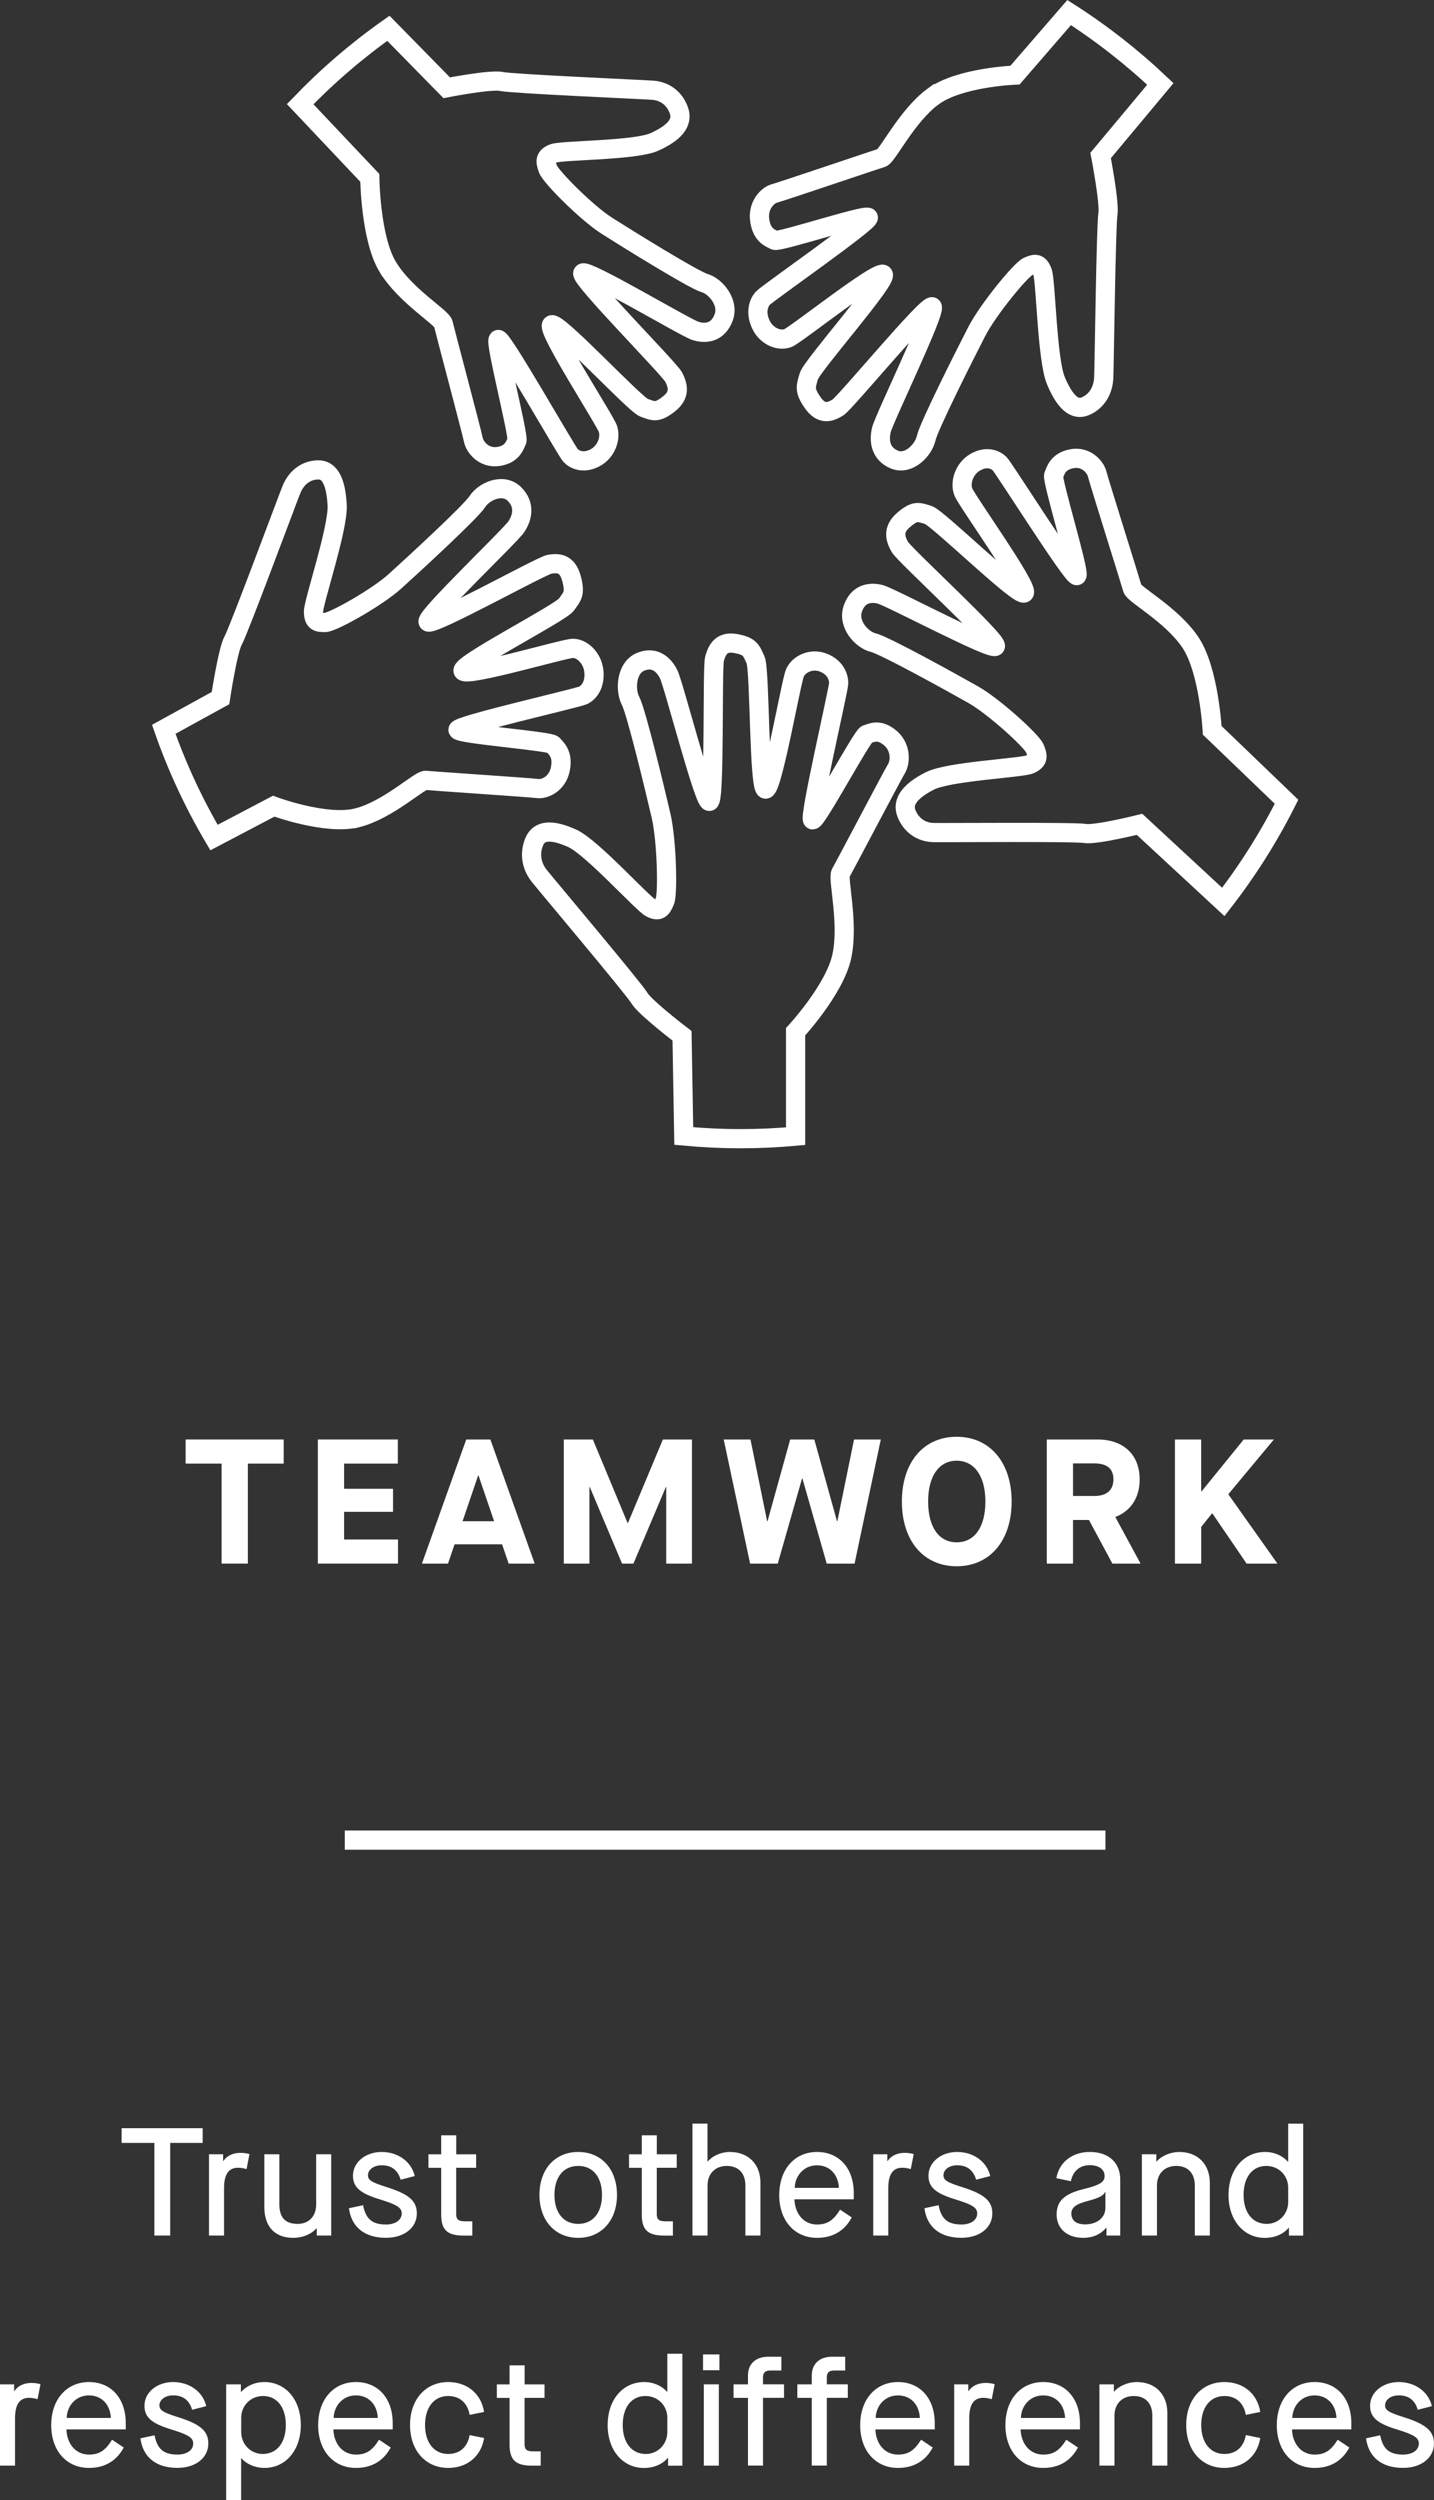 <svg xmlns="http://www.w3.org/2000/svg" id="Ebene_2" viewBox="0 0 355.81 620.14"><rect x="0" y="0" width="355.81" height="620.14" fill="#333333" stroke="none"/><defs><style>.cls-1{fill:#fff;}.cls-2{fill:none;stroke:#fff;stroke-width:4.76px;}</style></defs><g id="Ebene_1-2"><path class="cls-1" d="m38.31,554.51v-22.98h-8.14v-3.65h20.12v3.65h-8.06v22.98h-3.92Z"></path><path class="cls-1" d="m51.86,554.51v-20.16h3.5v1.67h.08c.8-1.26,2.32-2.02,4.22-2.02.84,0,1.52.11,2.24.3l-.72,3.73c-.8-.23-1.41-.34-2.09-.34-2.32,0-3.5,1.56-3.5,5.1v11.72h-3.73Z"></path><path class="cls-1" d="m65.59,547.47v-13.12h3.73v12.44c0,3.27,1.48,4.83,4.53,4.83,2.81,0,4.6-1.9,4.6-4.83v-12.44h3.73v20.16h-3.58v-1.79h-.08c-1.26,1.45-3.42,2.36-5.78,2.36-4.53,0-7.15-2.78-7.15-7.61Z"></path><path class="cls-1" d="m86.59,547.74l3.5-.76c.65,3.39,2.24,4.79,5.67,4.79,2.4,0,3.92-1.14,3.92-2.74,0-1.41-1.14-2.17-5.33-3.46-4.91-1.48-6.77-3-6.77-5.93,0-3.27,3.08-5.86,7.11-5.86s7.38,2.36,8.22,5.97l-3.5.91c-.69-2.36-2.24-3.58-4.72-3.58-2.02,0-3.39,1.14-3.39,2.47,0,1.22.95,1.79,4.6,2.93,5.4,1.71,7.53,3.35,7.53,6.54,0,3.54-3.12,6.05-7.68,6.05-5.29,0-8.56-2.66-9.17-7.34Z"></path><path class="cls-1" d="m118.13,537.7h-4.94v11.49c0,1.29.49,1.79,2.17,1.79h1.83v3.54h-2.13c-4.11,0-5.59-1.41-5.59-5.25v-11.56h-3.16v-3.35h3.16v-4.72h3.73v4.72h4.94v3.35Z"></path><path class="cls-1" d="m133.85,544.43c0-6.35,3.84-10.65,9.62-10.65s9.62,4.3,9.62,10.65-3.88,10.65-9.62,10.65-9.62-4.3-9.62-10.65Zm15.52,0c0-4.41-2.24-7.19-5.9-7.19s-5.9,2.78-5.9,7.19,2.24,7.19,5.9,7.19,5.9-2.78,5.9-7.19Z"></path><path class="cls-1" d="m167.9,537.7h-4.94v11.49c0,1.29.49,1.79,2.17,1.79h1.83v3.54h-2.13c-4.11,0-5.59-1.41-5.59-5.25v-11.56h-3.16v-3.35h3.16v-4.72h3.73v4.72h4.94v3.35Z"></path><path class="cls-1" d="m171.82,554.51v-27.77h3.73v9.4h.08c1.14-1.41,3.31-2.36,5.44-2.36,4.6,0,7.61,3,7.61,7.61v13.12h-3.73v-12.44c0-3-1.71-4.83-4.6-4.83s-4.79,1.94-4.79,4.83v12.44h-3.73Z"></path><path class="cls-1" d="m193.35,544.43c0-6.31,3.8-10.65,9.36-10.65s9.13,4.11,9.13,10.19v1.56h-14.72c.11,3.5,2.24,6.24,5.59,6.24,2.55,0,4.07-.99,5.74-3.69l2.89,1.94c-1.79,3.35-4.75,5.06-8.6,5.06-5.63,0-9.4-4.3-9.4-10.65Zm14.8-1.75c-.15-3.23-2.21-5.59-5.44-5.59s-5.44,2.55-5.52,5.59h10.96Z"></path><path class="cls-1" d="m216.67,554.51v-20.16h3.5v1.67h.08c.8-1.26,2.32-2.02,4.22-2.02.84,0,1.52.11,2.24.3l-.72,3.73c-.8-.23-1.41-.34-2.09-.34-2.32,0-3.5,1.56-3.5,5.1v11.72h-3.73Z"></path><path class="cls-1" d="m229.38,547.74l3.5-.76c.65,3.39,2.24,4.79,5.67,4.79,2.4,0,3.92-1.14,3.92-2.74,0-1.41-1.14-2.17-5.33-3.46-4.91-1.48-6.77-3-6.77-5.93,0-3.27,3.08-5.86,7.11-5.86s7.38,2.36,8.22,5.97l-3.5.91c-.68-2.36-2.24-3.58-4.72-3.58-2.02,0-3.39,1.14-3.39,2.47,0,1.22.95,1.79,4.6,2.93,5.4,1.71,7.53,3.35,7.53,6.54,0,3.54-3.12,6.05-7.68,6.05-5.29,0-8.56-2.66-9.17-7.34Z"></path><path class="cls-1" d="m262.18,549.26c0-3.38,1.98-5.17,7.11-6.39,3.65-.91,4.79-1.67,4.79-3.12,0-1.64-1.41-2.7-3.69-2.7-2.47,0-4.18,1.48-4.68,3.99l-3.61-.76c.68-3.96,3.96-6.5,8.29-6.5,4.68,0,7.57,2.62,7.57,6.88v13.85h-3.42v-1.94h-.08c-1.26,1.6-3.31,2.51-5.67,2.51-4.03,0-6.62-2.28-6.62-5.82Zm12.1-1.56v-3.99h-.08c-.38.88-1.56,1.48-3.96,2.13-3.2.8-4.41,1.67-4.41,3.2,0,1.75,1.22,2.7,3.42,2.7,2.93,0,5.02-1.67,5.02-4.03Z"></path><path class="cls-1" d="m283.33,554.51v-20.16h3.58v1.79h.08c1.22-1.41,3.46-2.36,5.59-2.36,4.6,0,7.61,3,7.61,7.72v13.01h-3.73v-12.44c0-3-1.71-4.83-4.6-4.83s-4.79,1.94-4.79,4.83v12.44h-3.73Z"></path><path class="cls-1" d="m304.83,544.43c0-6.28,3.77-10.65,9.05-10.65,2.36,0,4.37.95,5.67,2.4h.08v-9.43h3.73v27.77h-3.54v-1.94h-.08c-1.26,1.56-3.42,2.51-5.9,2.51-5.25,0-9.02-4.37-9.02-10.65Zm14.8,1.75v-3.54c0-3.04-2.36-5.4-5.44-5.4-3.42,0-5.63,2.78-5.63,7.19s2.24,7.19,5.74,7.19c2.97,0,5.33-2.4,5.33-5.44Z"></path><path class="cls-1" d="m0,611.58v-20.16h3.5v1.67h.08c.8-1.26,2.32-2.02,4.22-2.02.84,0,1.52.11,2.24.3l-.72,3.73c-.8-.23-1.41-.34-2.09-.34-2.32,0-3.5,1.56-3.5,5.1v11.72H0Z"></path><path class="cls-1" d="m12.71,601.5c0-6.31,3.8-10.65,9.36-10.65s9.13,4.11,9.13,10.19v1.56h-14.72c.11,3.5,2.24,6.24,5.59,6.24,2.55,0,4.07-.99,5.74-3.69l2.89,1.94c-1.79,3.35-4.75,5.06-8.6,5.06-5.63,0-9.4-4.3-9.4-10.65Zm14.8-1.75c-.15-3.23-2.21-5.59-5.44-5.59s-5.44,2.55-5.52,5.59h10.96Z"></path><path class="cls-1" d="m34.85,604.81l3.5-.76c.65,3.39,2.24,4.79,5.67,4.79,2.4,0,3.92-1.14,3.92-2.74,0-1.41-1.14-2.17-5.33-3.46-4.91-1.48-6.77-3-6.77-5.93,0-3.27,3.08-5.86,7.11-5.86s7.38,2.36,8.22,5.97l-3.5.91c-.69-2.36-2.24-3.58-4.72-3.58-2.02,0-3.39,1.14-3.39,2.47,0,1.22.95,1.79,4.6,2.93,5.4,1.71,7.53,3.35,7.53,6.54,0,3.54-3.12,6.05-7.68,6.05-5.29,0-8.56-2.66-9.17-7.34Z"></path><path class="cls-1" d="m56.12,620.14v-28.72h3.65v1.86h.08c1.29-1.45,3.35-2.43,5.74-2.43,5.29,0,9.05,4.37,9.05,10.65s-3.77,10.65-9.02,10.65c-2.36,0-4.53-.99-5.71-2.4h-.08v10.38h-3.73Zm14.8-18.64c0-4.41-2.21-7.19-5.63-7.19-3.08,0-5.44,2.36-5.44,5.4v3.54c0,3.04,2.36,5.44,5.33,5.44,3.5,0,5.74-2.78,5.74-7.19Z"></path><path class="cls-1" d="m78.95,601.5c0-6.31,3.8-10.65,9.36-10.65s9.13,4.11,9.13,10.19v1.56h-14.72c.11,3.5,2.24,6.24,5.59,6.24,2.55,0,4.07-.99,5.74-3.69l2.89,1.94c-1.79,3.35-4.75,5.06-8.6,5.06-5.63,0-9.4-4.3-9.4-10.65Zm14.8-1.75c-.15-3.23-2.21-5.59-5.44-5.59s-5.44,2.55-5.52,5.59h10.96Z"></path><path class="cls-1" d="m101.74,601.5c0-6.35,3.88-10.65,9.47-10.65,4.68,0,8.18,2.85,8.9,7.42l-3.58.72c-.53-3.01-2.51-4.68-5.33-4.68-3.46,0-5.74,2.78-5.74,7.19s2.28,7.19,5.74,7.19c2.85,0,4.79-1.67,5.33-4.68l3.58.72c-.72,4.57-4.22,7.42-8.9,7.42-5.59,0-9.47-4.3-9.47-10.65Z"></path><path class="cls-1" d="m135.1,594.77h-4.94v11.49c0,1.29.49,1.79,2.17,1.79h1.83v3.54h-2.13c-4.11,0-5.59-1.41-5.59-5.25v-11.56h-3.16v-3.35h3.16v-4.72h3.73v4.72h4.94v3.35Z"></path><path class="cls-1" d="m150.78,601.5c0-6.28,3.77-10.65,9.05-10.65,2.36,0,4.37.95,5.67,2.4h.08v-9.43h3.73v27.77h-3.54v-1.94h-.08c-1.26,1.56-3.42,2.51-5.9,2.51-5.25,0-9.02-4.37-9.02-10.65Zm14.8,1.75v-3.54c0-3.04-2.36-5.4-5.44-5.4-3.42,0-5.63,2.78-5.63,7.19s2.24,7.19,5.74,7.19c2.97,0,5.33-2.4,5.33-5.44Z"></path><path class="cls-1" d="m174.44,587.92v-3.92h4.07v3.92h-4.07Zm.19,23.66v-20.16h3.73v20.16h-3.73Z"></path><path class="cls-1" d="m185.59,611.58v-16.81h-3.58v-3.35h3.58v-2.17c0-2.85,1.83-4.68,5.06-4.68h3.23v3.42h-2.81c-1.18,0-1.75.53-1.75,1.71v1.71h5.21v3.35h-5.21v16.81h-3.73Z"></path><path class="cls-1" d="m201.42,611.58v-16.81h-3.58v-3.35h3.58v-2.17c0-2.85,1.83-4.68,5.06-4.68h3.23v3.42h-2.81c-1.18,0-1.75.53-1.75,1.71v1.71h5.21v3.35h-5.21v16.81h-3.73Z"></path><path class="cls-1" d="m213.44,601.5c0-6.31,3.8-10.65,9.36-10.65s9.13,4.11,9.13,10.19v1.56h-14.72c.11,3.5,2.24,6.24,5.59,6.24,2.55,0,4.07-.99,5.74-3.69l2.89,1.94c-1.79,3.35-4.75,5.06-8.6,5.06-5.63,0-9.4-4.3-9.4-10.65Zm14.8-1.75c-.15-3.23-2.21-5.59-5.44-5.59s-5.44,2.55-5.52,5.59h10.96Z"></path><path class="cls-1" d="m236.76,611.58v-20.16h3.5v1.67h.08c.8-1.26,2.32-2.02,4.22-2.02.84,0,1.52.11,2.24.3l-.72,3.73c-.8-.23-1.41-.34-2.09-.34-2.32,0-3.5,1.56-3.5,5.1v11.72h-3.73Z"></path><path class="cls-1" d="m249.47,601.5c0-6.31,3.8-10.65,9.36-10.65s9.13,4.11,9.13,10.19v1.56h-14.72c.11,3.5,2.24,6.24,5.59,6.24,2.55,0,4.07-.99,5.74-3.69l2.89,1.94c-1.79,3.35-4.75,5.06-8.6,5.06-5.63,0-9.4-4.3-9.4-10.65Zm14.8-1.75c-.15-3.23-2.21-5.59-5.44-5.59s-5.44,2.55-5.52,5.59h10.96Z"></path><path class="cls-1" d="m272.79,611.58v-20.16h3.58v1.79h.08c1.22-1.41,3.46-2.36,5.59-2.36,4.6,0,7.61,3,7.61,7.72v13.01h-3.73v-12.44c0-3-1.71-4.83-4.6-4.83s-4.79,1.94-4.79,4.83v12.44h-3.73Z"></path><path class="cls-1" d="m294.33,601.5c0-6.35,3.88-10.65,9.47-10.65,4.68,0,8.18,2.85,8.9,7.42l-3.58.72c-.53-3.01-2.51-4.68-5.33-4.68-3.46,0-5.74,2.78-5.74,7.19s2.28,7.19,5.74,7.19c2.85,0,4.79-1.67,5.33-4.68l3.58.72c-.72,4.57-4.22,7.42-8.9,7.42-5.59,0-9.47-4.3-9.47-10.65Z"></path><path class="cls-1" d="m316.81,601.5c0-6.31,3.8-10.65,9.36-10.65s9.13,4.11,9.13,10.19v1.56h-14.72c.11,3.5,2.24,6.24,5.59,6.24,2.55,0,4.07-.99,5.74-3.69l2.89,1.94c-1.79,3.35-4.75,5.06-8.6,5.06-5.63,0-9.4-4.3-9.4-10.65Zm14.8-1.75c-.15-3.23-2.21-5.59-5.44-5.59s-5.44,2.55-5.52,5.59h10.96Z"></path><path class="cls-1" d="m338.96,604.81l3.5-.76c.65,3.39,2.24,4.79,5.67,4.79,2.4,0,3.92-1.14,3.92-2.74,0-1.41-1.14-2.17-5.33-3.46-4.91-1.48-6.77-3-6.77-5.93,0-3.27,3.08-5.86,7.11-5.86s7.38,2.36,8.22,5.97l-3.5.91c-.69-2.36-2.24-3.58-4.72-3.58-2.02,0-3.39,1.14-3.39,2.47,0,1.22.95,1.79,4.6,2.93,5.4,1.71,7.53,3.35,7.53,6.54,0,3.54-3.12,6.05-7.68,6.05-5.29,0-8.56-2.66-9.17-7.34Z"></path><path class="cls-1" d="m54.99,387.84v-24.81h-8.93v-5.98h24.33v5.98h-8.89v24.81h-6.51Z"></path><path class="cls-1" d="m78.87,387.84v-30.79h19.84v5.98h-13.33v6.25h12.14v5.72h-12.14v6.86h13.37v5.98h-19.88Z"></path><path class="cls-1" d="m126.21,387.84l-1.63-4.79h-11.79l-1.63,4.79h-6.47l11-30.79h5.98l11,30.79h-6.47Zm-11.44-10.51h7.83l-3.87-11.35h-.09l-3.87,11.35Z"></path><path class="cls-1" d="m139.89,387.84v-30.79h7.21l8.62,20.72h.09l8.67-20.72h7.21v30.79h-6.38v-19h-.09l-8.05,19h-2.82l-8.01-19h-.09v19h-6.38Z"></path><path class="cls-1" d="m186.12,387.84l-6.55-30.79h6.64l4.14,20.28h.09l5.63-20.28h5.98l5.63,20.28h.09l4.14-20.28h6.64l-6.51,30.79h-6.91l-6.03-21.12h-.09l-6.03,21.12h-6.86Z"></path><path class="cls-1" d="m223.78,372.44c0-9.72,5.37-16.06,13.59-16.06s13.64,6.33,13.64,16.06-5.41,16.06-13.64,16.06-13.59-6.33-13.59-16.06Zm20.72,0c0-6.29-2.73-10.12-7.13-10.12s-7.08,3.83-7.08,10.12,2.64,10.12,7.08,10.12,7.13-3.78,7.13-10.12Z"></path><path class="cls-1" d="m276.75,376.31l6.25,11.53h-6.99l-5.81-10.82h-3.96v10.82h-6.51v-30.79h12.54c6.51,0,10.51,3.78,10.51,9.94,0,4.53-2.24,7.83-6.03,9.28v.04Zm-10.51-5.24h5.24c3.12,0,4.79-1.45,4.79-4.13s-1.63-3.96-4.79-3.96h-5.24v8.09Z"></path><path class="cls-1" d="m291.53,387.84v-30.79h6.51v12.89h.09l10.47-12.89h7.48l-11.31,13.59,12.19,17.2h-7.65l-8.49-12.45h-.09l-2.68,3.34v9.11h-6.51Z"></path><line class="cls-2" x1="85.55" y1="456.43" x2="274.29" y2="456.43"></line><path class="cls-2" d="m96.17,66.14c4.29,7.15,13.46,12.57,13.81,14.13.35,1.56,7.12,27.02,7.47,28.82.35,1.8,2.6,4.65,6.16,4.14,3.56-.51,4.1-2.79,4.65-3.88.55-1.08-5.43-24.28-4.66-25.13.77-.84,16.93,27.65,17.94,28.72,1.01,1.07,3.13,2.12,6.02.66,2.88-1.47,4.06-4.94,3.28-7.22-.78-2.28-15-24.19-14.01-25.76.98-1.57,20.64,19.7,22.98,20.52s3.13,1.41,6.11-.9c2.99-2.3,2.27-4.66,1.25-6.69-1.02-2.03-23.65-24.86-22.55-25.83,1.1-.97,25.38,13.55,27.94,14.36,2.57.81,5.57.43,6.99-3.3,1.42-3.73-1.96-7.77-4.75-8.58-2.78-.81-19.12-10.97-24.16-14.16-5.03-3.18-14.01-12.21-14.69-14.13-.68-1.91-.8-2.98,1.3-3.84,2.11-.86,20.26-.67,25.13-2.87,4.88-2.2,7.2-4.74,6.06-7.85-1.14-3.1-3.6-4.76-6.5-4.97-2.9-.21-34.96-1.59-37.53-2.17-2.57-.58-13.57,1.56-13.57,1.56l-14.47-14.75c-7.89,5.57-15.21,11.88-21.89,18.82l17.28,18.28s.13,14.86,4.41,22.02ZM231.51,23.94c-6.53,4.81-11.32,14.82-12.76,15.23-1.43.41-24.9,8.37-26.56,8.8-1.66.42-4.25,2.91-3.68,6.73.57,3.82,2.7,4.34,3.72,4.9,1.02.57,22.4-6.48,23.21-5.67.81.81-25.23,18.94-26.19,20.06-.97,1.12-1.89,3.43-.46,6.49,1.44,3.06,4.69,4.24,6.79,3.34,2.1-.9,22.06-16.77,23.54-15.76,1.49,1.02-17.75,22.74-18.44,25.28-.7,2.54-1.23,3.4.99,6.56,2.21,3.16,4.39,2.31,6.25,1.16,1.85-1.15,22.46-26.11,23.39-24.94.93,1.17-11.91,27.67-12.6,30.45-.69,2.78-.25,6.01,3.25,7.44,3.5,1.42,7.17-2.31,7.85-5.34.68-3.02,9.68-20.87,12.51-26.37,2.82-5.5,10.97-15.4,12.73-16.19,1.76-.79,2.75-.94,3.6,1.31.86,2.24,1.15,21.78,3.33,26.98,2.17,5.19,4.59,7.62,7.45,6.31,2.85-1.3,4.32-4,4.44-7.12.12-3.12.56-37.68,1.03-40.46.47-2.77-1.81-14.56-1.81-14.56l14.82-17.75c-6.95-6.58-14.53-12.52-22.63-17.7l-13.43,15.51s-13.8.52-20.33,5.32Zm69.27,157.21s-.78-14.84-5.38-21.76c-4.61-6.92-14-11.86-14.42-13.4-.41-1.53-8.32-26.62-8.74-28.39-.43-1.78-2.8-4.51-6.33-3.81-3.54.7-3.97,3-4.47,4.11-.5,1.11,6.5,23.97,5.77,24.86-.73.89-18.14-26.74-19.19-27.76s-3.22-1.96-6.04-.35c-2.81,1.62-3.84,5.15-2.95,7.38.88,2.24,16.06,23.39,15.14,25-.92,1.62-21.49-18.61-23.87-19.31-2.38-.69-3.19-1.24-6.07,1.22-2.88,2.45-2.06,4.77-.95,6.74,1.11,1.97,24.73,23.61,23.68,24.64-1.06,1.02-25.96-12.22-28.55-12.9-2.6-.67-5.59-.14-6.84,3.66-1.25,3.8,2.3,7.66,5.13,8.33,2.82.67,19.59,9.97,24.76,12.89,5.17,2.92,14.55,11.48,15.31,13.35.77,1.88.94,2.95-1.14,3.91-2.06.97-20.2,1.71-24.97,4.17-4.77,2.45-6.97,5.11-5.7,8.15,1.28,3.04,3.81,4.57,6.71,4.63,2.9.06,35-.22,37.59.23,2.59.44,13.48-2.27,13.48-2.27l20.79,19.25c5.99-7.72,11.26-16.04,15.69-24.85l-18.43-17.71Zm-85.75,1.02c-1.1.34-12.28,21.19-13.38,21.19s6.45-32.37,6.45-33.9-.79-3.9-3.78-5.09c-2.99-1.19-6.12.34-7.08,2.55-.96,2.2-5.51,28.47-7.24,28.81-1.73.34-1.42-29.66-2.52-32.03-1.1-2.37-1.26-3.39-4.88-4.07-3.62-.68-4.67,1.53-5.3,3.73-.63,2.2.11,35.59-1.31,35.42-1.42-.17-8.82-28.99-10.07-31.52-1.26-2.54-3.62-4.58-7.09-3.05-3.46,1.53-3.78,6.95-2.36,9.66,1.42,2.71,6.14,22.37,7.56,28.47,1.41,6.1,1.73,19.32.94,21.19-.79,1.87-1.42,2.71-3.46,1.69-2.05-1.01-14.64-15.08-19.52-17.28-4.88-2.2-8.19-2.2-9.44.85-1.26,3.04-.63,6.1,1.26,8.47,1.89,2.37,23.46,27.96,24.87,30.34,1.42,2.37,10.55,9.32,10.55,9.32l.43,24.86c4.64.43,9.33.66,14.08.66s9.17-.22,13.67-.62v-25.91s9.76-10.51,11.49-18.81c1.73-8.31-1.1-19.15-.31-20.51.79-1.36,12.91-24.41,13.85-25.93.95-1.53,1.26-5.26-1.57-7.63-2.83-2.38-4.72-1.19-5.83-.85Zm-126.37,20.68c7.7-1.97,15.51-9.46,16.98-9.29,1.49.17,26.03,1.79,27.72,2.03,1.69.25,4.94-1.08,5.68-4.86.74-3.79-1.08-5.09-1.84-6.01-.76-.92-23.07-2.6-23.56-3.66-.48-1.07,29.85-7.94,31.13-8.61,1.28-.67,2.91-2.47,2.59-5.89-.33-3.41-2.97-5.77-5.23-5.74-2.26.03-26.18,7.15-27.22,5.62-1.05-1.52,24.14-14.37,25.63-16.47,1.49-2.11,2.28-2.7,1.25-6.51-1.02-3.8-3.32-3.85-5.44-3.5-2.11.36-29.66,15.71-30.14,14.26-.47-1.44,20.33-21.23,21.9-23.57,1.56-2.33,2.23-5.51-.55-8.19-2.8-2.68-7.46-.61-9.11,1.95-1.64,2.56-15.99,15.75-20.46,19.79-4.47,4.04-15.37,10.15-17.28,10.2-1.89.05-2.88-.18-2.93-2.61-.04-2.43,6.18-20.78,5.88-26.47-.3-5.69-1.75-8.89-4.85-8.77-3.1.12-5.37,2.07-6.52,4.94-1.15,2.87-13.06,34.95-14.43,37.37-1.36,2.41-3.15,14.3-3.15,14.3l-14.08,7.74c3.29,9.41,7.48,18.4,12.47,26.85l14.81-7.78s13.05,4.84,20.74,2.87Z"></path></g></svg>
